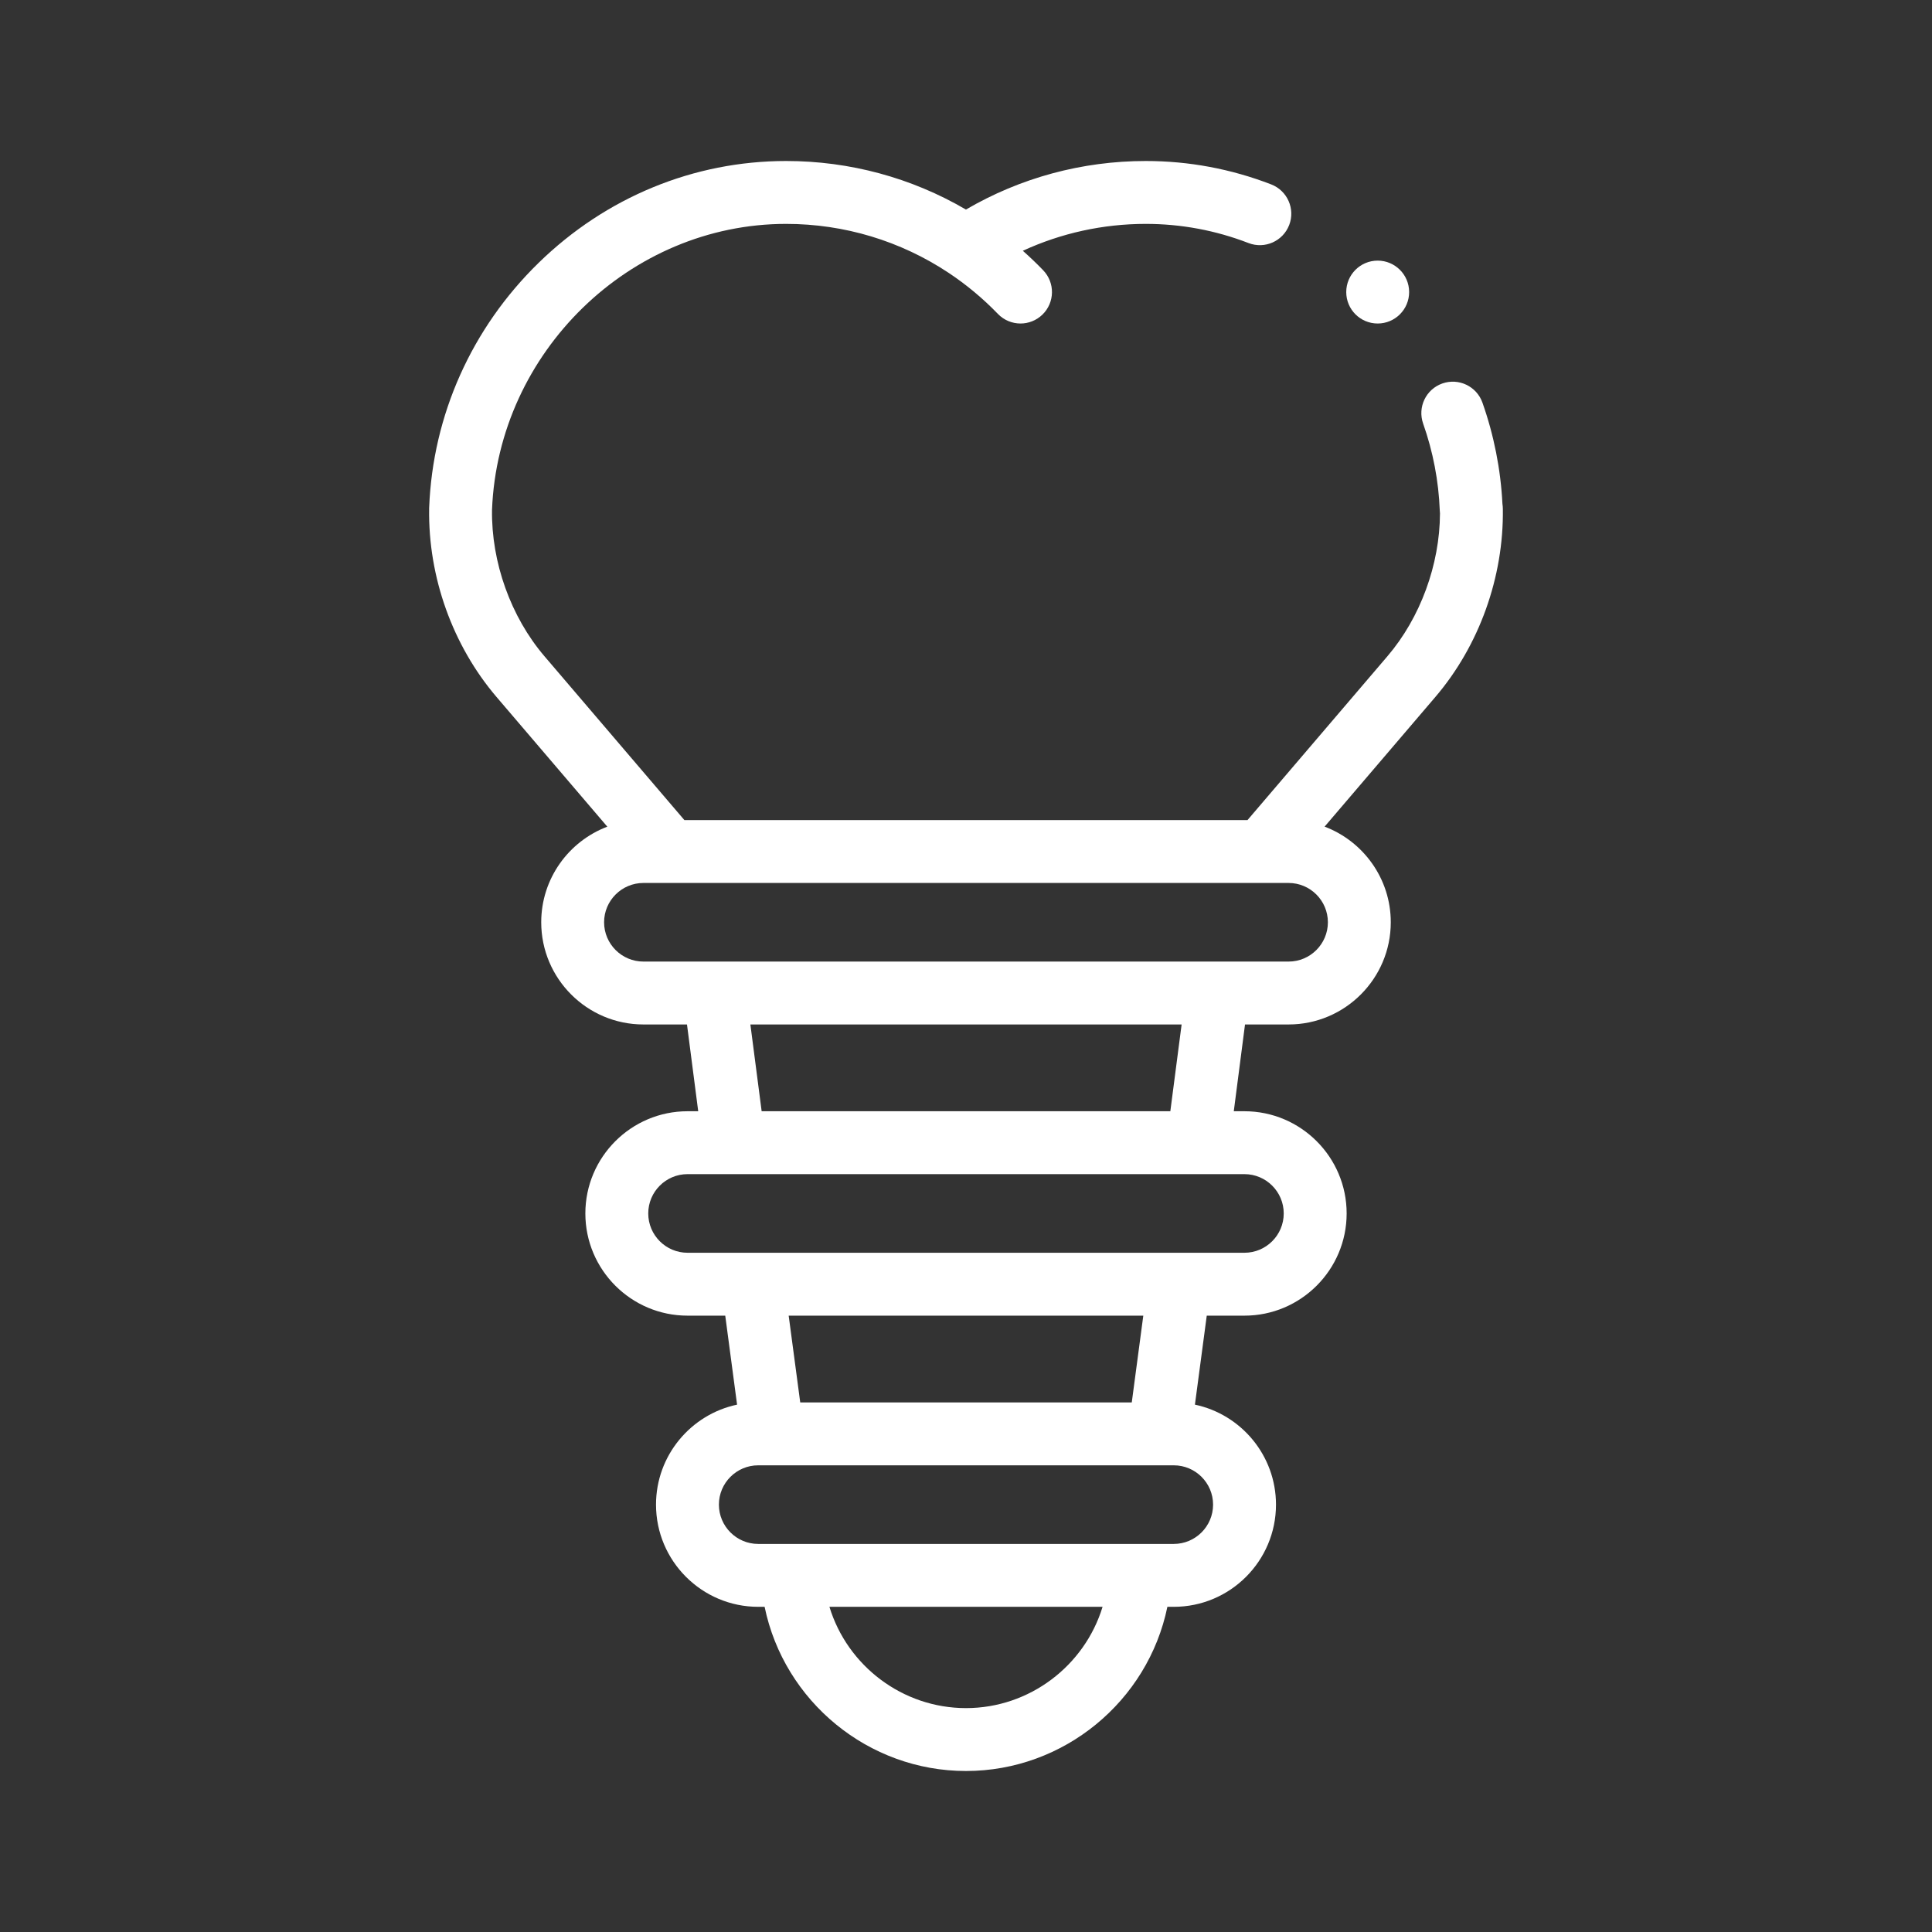 <svg width="96" height="96" viewBox="0 0 96 96" fill="none" xmlns="http://www.w3.org/2000/svg">
<rect x="0" y="0" width="96" height="96" fill="#333333" stroke="none"/>
<g clip-path="url(#clip0_1623_10260)">
<path d="M74.676 25.291C74.675 25.202 74.668 25.116 74.655 25.034C74.568 23.32 74.234 21.63 73.662 20.008C73.374 19.194 72.482 18.768 71.668 19.055C70.854 19.342 70.428 20.235 70.715 21.048C71.207 22.443 71.486 23.898 71.542 25.373C71.544 25.421 71.547 25.467 71.552 25.513C71.542 28.057 70.575 30.695 68.946 32.602L61.988 40.749H34.006L27.049 32.603C25.381 30.65 24.409 27.933 24.448 25.331C24.757 17.495 31.308 11.125 39.06 11.125H39.064C41.949 11.126 44.745 11.969 47.138 13.558C47.142 13.561 47.135 13.556 47.138 13.558C48.021 14.145 48.847 14.833 49.584 15.597C49.891 15.915 50.3 16.075 50.709 16.075C51.099 16.075 51.49 15.929 51.794 15.637C52.415 15.038 52.433 14.049 51.834 13.428C51.51 13.092 51.173 12.77 50.824 12.461C52.728 11.584 54.803 11.126 56.93 11.125H56.934C58.684 11.125 60.401 11.445 62.038 12.077C62.843 12.388 63.748 11.987 64.059 11.182C64.369 10.377 63.968 9.473 63.163 9.162C61.166 8.391 59.07 8 56.934 8C56.932 8 56.931 8 56.929 8C53.77 8.001 50.702 8.832 47.997 10.413C45.292 8.832 42.225 8.001 39.065 8C39.063 8 39.062 8 39.06 8C34.475 8 30.107 9.798 26.762 13.062C23.433 16.31 21.503 20.628 21.325 25.221C21.325 25.229 21.323 25.237 21.323 25.245C21.323 25.256 21.324 25.267 21.324 25.278C21.271 28.669 22.491 32.078 24.673 34.633L30.177 41.077C28.26 41.803 26.893 43.658 26.893 45.827C26.893 48.627 29.171 50.905 31.971 50.905H34.136C34.164 51.131 34.51 53.807 34.694 55.217H34.164C31.364 55.217 29.086 57.495 29.086 60.295C29.086 63.096 31.364 65.374 34.164 65.374H36.037C36.231 66.837 36.429 68.323 36.625 69.796C34.327 70.281 32.597 72.324 32.597 74.764C32.597 77.564 34.876 79.842 37.675 79.842H37.993C38.962 84.54 43.142 88 48 88C52.858 88 57.038 84.54 58.007 79.842H58.325C61.124 79.842 63.403 77.564 63.403 74.764C63.403 72.324 61.673 70.281 59.375 69.796C59.571 68.323 59.769 66.837 59.963 65.374H61.836C64.635 65.374 66.914 63.096 66.914 60.295C66.914 57.495 64.635 55.217 61.836 55.217H61.306C61.49 53.807 61.836 51.131 61.864 50.905H64.029C66.829 50.905 69.107 48.627 69.107 45.827C69.107 43.657 67.738 41.801 65.819 41.075L71.323 34.631C73.5 32.082 74.722 28.677 74.676 25.291V25.291ZM48 84.875C44.848 84.875 42.108 82.778 41.214 79.842H54.786C53.891 82.778 51.151 84.875 48 84.875ZM60.277 74.764C60.277 75.841 59.401 76.717 58.324 76.717H37.675C36.598 76.717 35.722 75.841 35.722 74.764C35.722 73.687 36.598 72.811 37.675 72.811H58.324C59.401 72.811 60.277 73.687 60.277 74.764ZM56.237 69.686H39.763C39.572 68.253 39.379 66.804 39.189 65.374H56.81C56.62 66.804 56.428 68.253 56.237 69.686ZM63.788 60.295C63.788 61.373 62.912 62.249 61.835 62.249H34.164C33.087 62.249 32.211 61.373 32.211 60.295C32.211 59.218 33.087 58.342 34.164 58.342H61.835C62.912 58.342 63.788 59.219 63.788 60.295ZM58.153 55.217H37.846C37.575 53.153 37.399 51.794 37.286 50.905H58.714C58.6 51.794 58.424 53.154 58.153 55.217ZM64.029 47.78H31.971C30.894 47.78 30.017 46.904 30.017 45.827C30.017 44.75 30.894 43.874 31.971 43.874H64.029C65.106 43.874 65.982 44.75 65.982 45.827C65.982 46.904 65.106 47.78 64.029 47.78Z" fill="white"/>
<path d="M68.456 16.075C69.319 16.075 70.019 15.376 70.019 14.513C70.019 13.65 69.319 12.95 68.456 12.95C67.593 12.95 66.894 13.65 66.894 14.513C66.894 15.376 67.593 16.075 68.456 16.075Z" fill="white"/>
</g>
<defs>
<clipPath id="clip0_1623_10260">
<rect width="80" height="80" fill="white" transform="translate(8 8)"/>
</clipPath>
</defs>
</svg>
